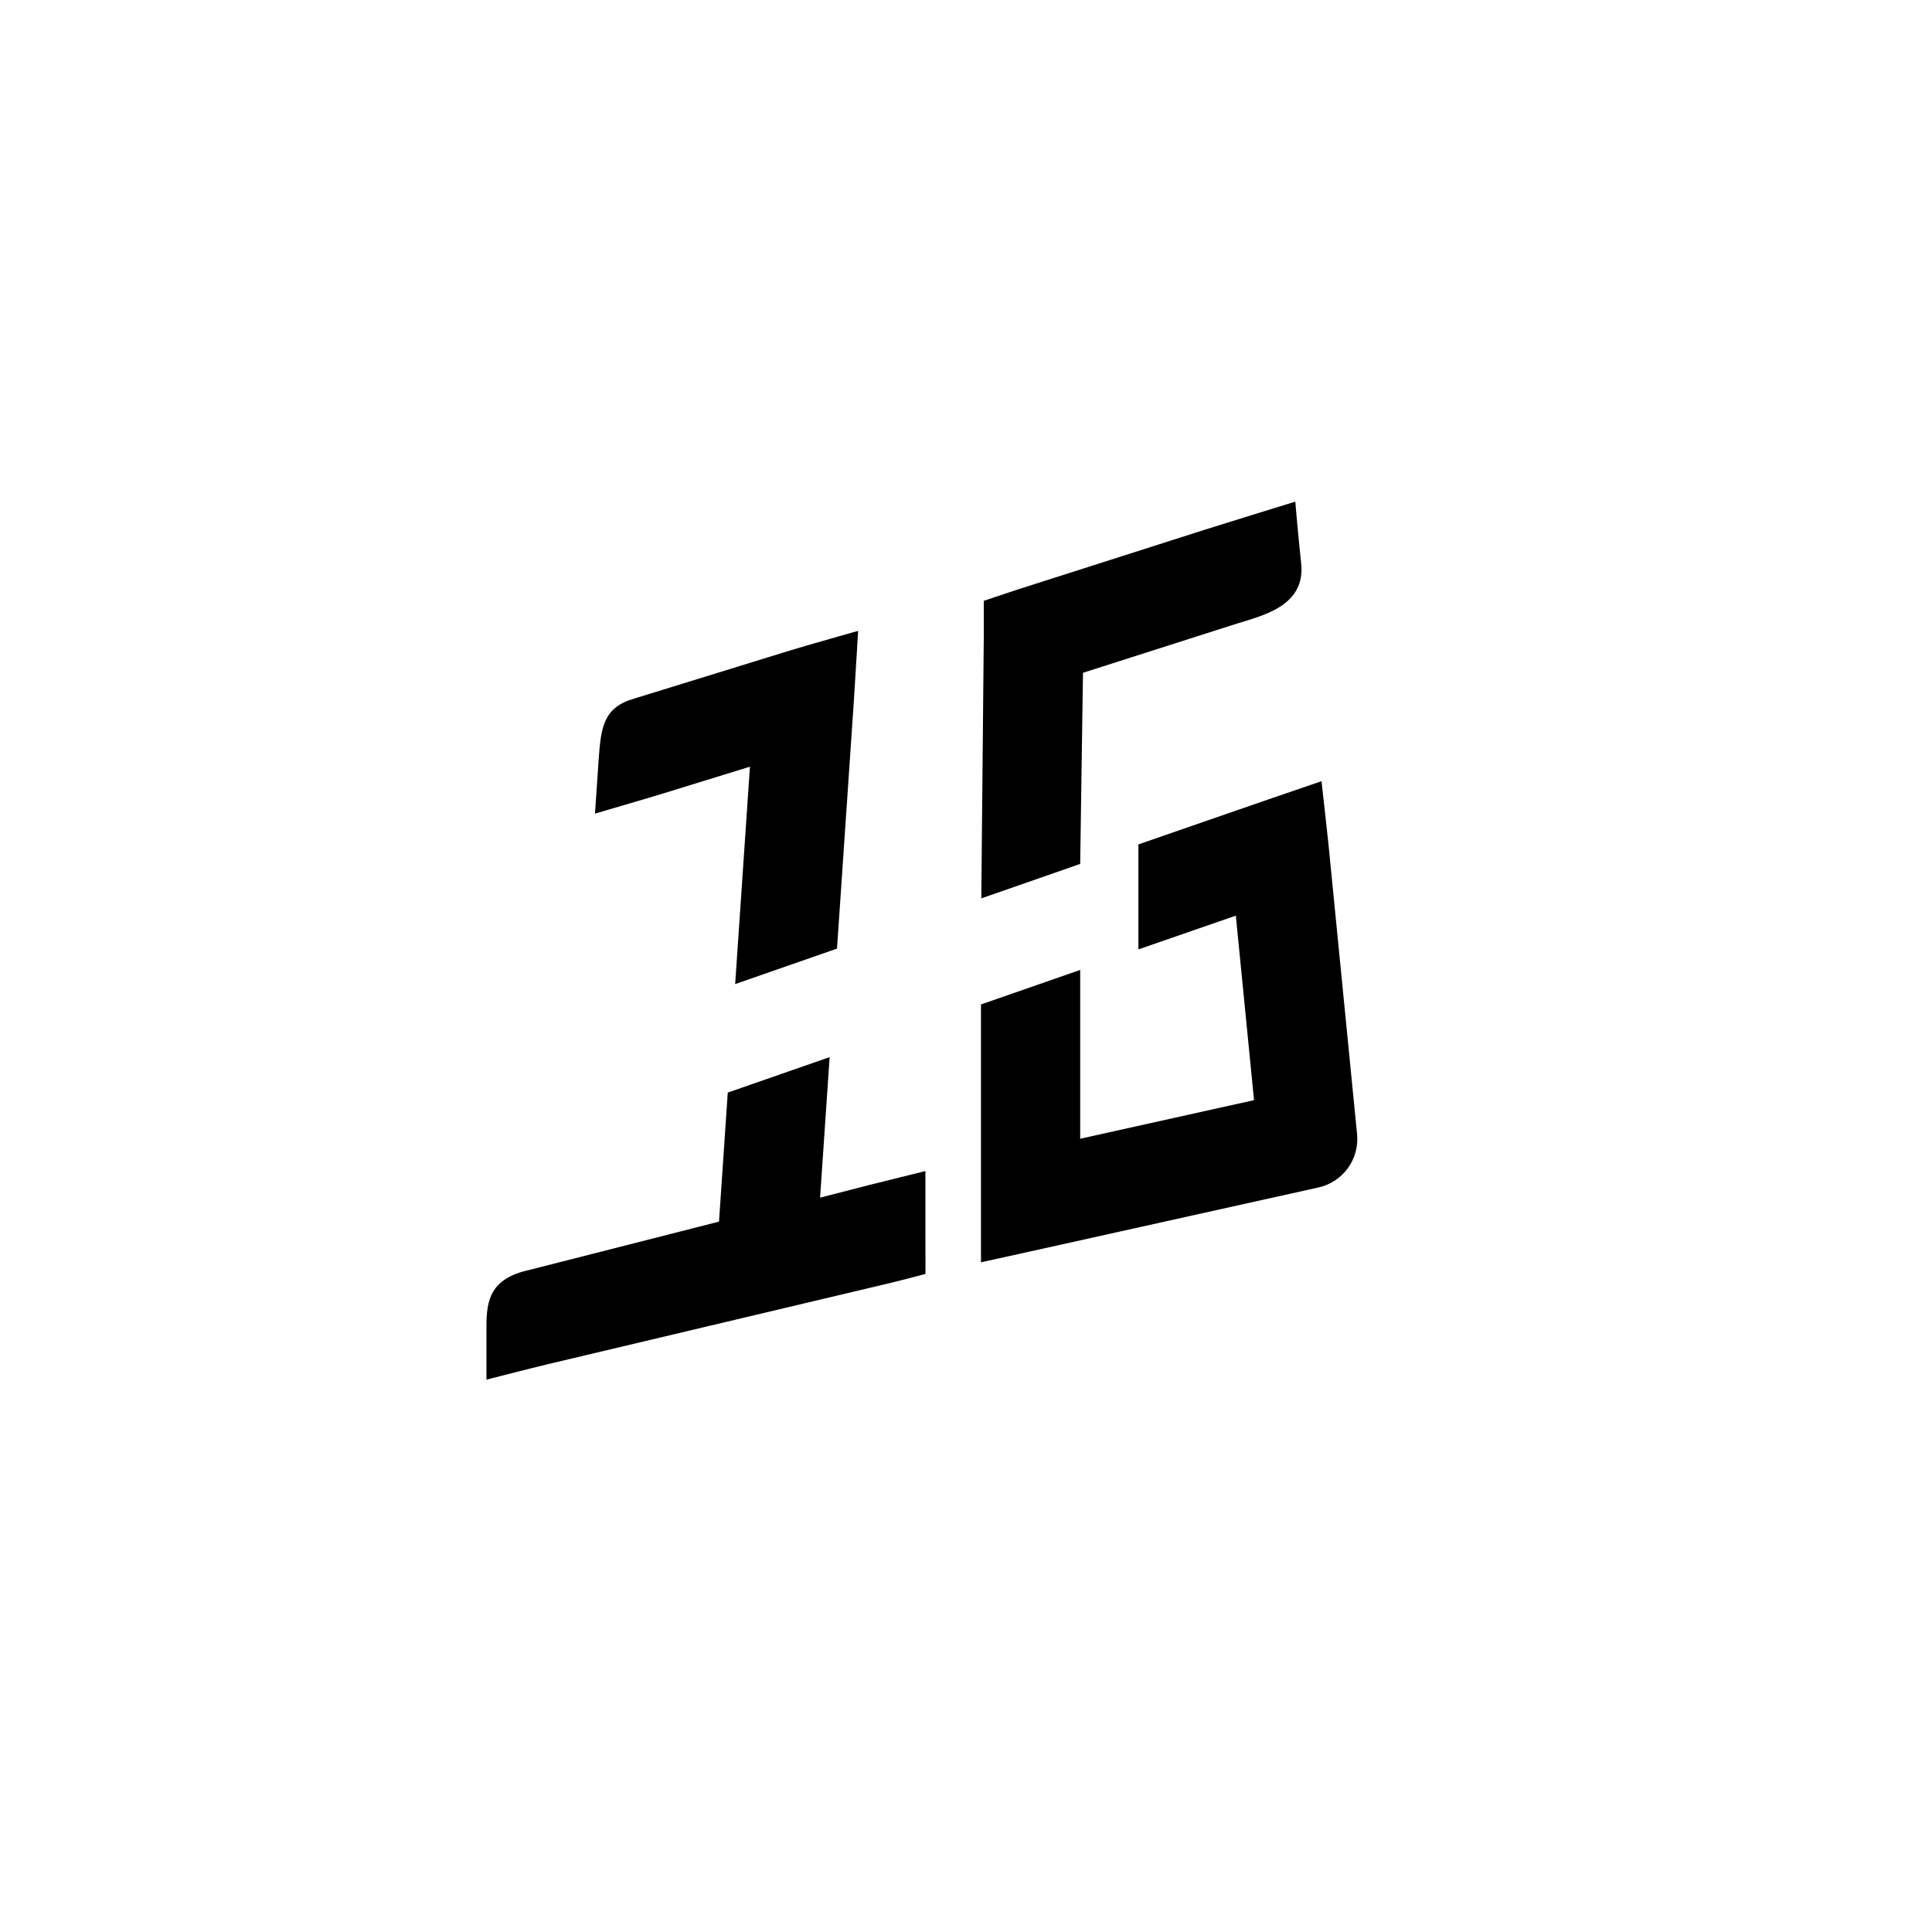 <?xml version="1.0" encoding="UTF-8" standalone="no"?><!DOCTYPE svg PUBLIC "-//W3C//DTD SVG 1.1//EN" "http://www.w3.org/Graphics/SVG/1.1/DTD/svg11.dtd"><svg width="100%" height="100%" viewBox="0 0 148 148" version="1.1" xmlns="http://www.w3.org/2000/svg" xmlns:xlink="http://www.w3.org/1999/xlink" xml:space="preserve" xmlns:serif="http://www.serif.com/" style="fill-rule:evenodd;clip-rule:evenodd;stroke-linejoin:round;stroke-miterlimit:2;"><rect x="-10.615" y="-8.707" width="176.42" height="167.934" style="fill:#fff;"/><path d="M63.554,80.981l-0.732,10.765l3.784,-0.974c1.167,-0.287 4.284,-1.063 4.284,-1.063c0,0 -0.005,3.015 0,4.267c0.015,3.598 0,3.614 0,3.614c0,-0 -1.645,0.444 -2.785,0.714l-26.163,6.205c-1.053,0.249 -4.678,1.178 -4.678,1.178l0,-4.066c0.006,-1.989 0.258,-3.678 3.306,-4.343l14.509,-3.696l0.672,-9.885l7.803,-2.716Zm-7.237,-5.596l1.132,-16.653l-6.583,2.031c-1.093,0.338 -5.287,1.563 -5.287,1.563l0.275,-4.057c0.177,-2.606 0.382,-4.092 2.771,-4.767l11.87,-3.664c1.196,-0.37 5.241,-1.511 5.241,-1.511c0,0 -0.244,4.15 -0.329,5.399l-1.288,18.942l-7.802,2.717Zm18.855,-6.566l0.19,-20.055l-0,-2.735c-0,0 1.815,-0.62 2.643,-0.885l14.351,-4.585c1.166,-0.373 6.868,-2.13 6.868,-2.13c-0,-0 0.229,2.699 0.45,4.71c0.366,3.322 -3.007,4.021 -5.004,4.659l-11.708,3.741l-0.215,14.642l-7.575,2.638Zm12.035,-4.134l9.528,-3.299c0.559,-0.194 4.499,-1.543 4.499,-1.543c-0,0 0.47,4.191 0.526,4.76l2.198,22.28c0.189,1.913 -1.081,3.666 -2.958,4.082l-21.23,4.713c-1.125,0.25 -4.623,1.02 -4.623,1.02l-0,-19.752l7.6,-2.645l-0,12.932l13.317,-2.957l-1.394,-14.133l-7.463,2.585l-0,-8.043Z"/></svg>

